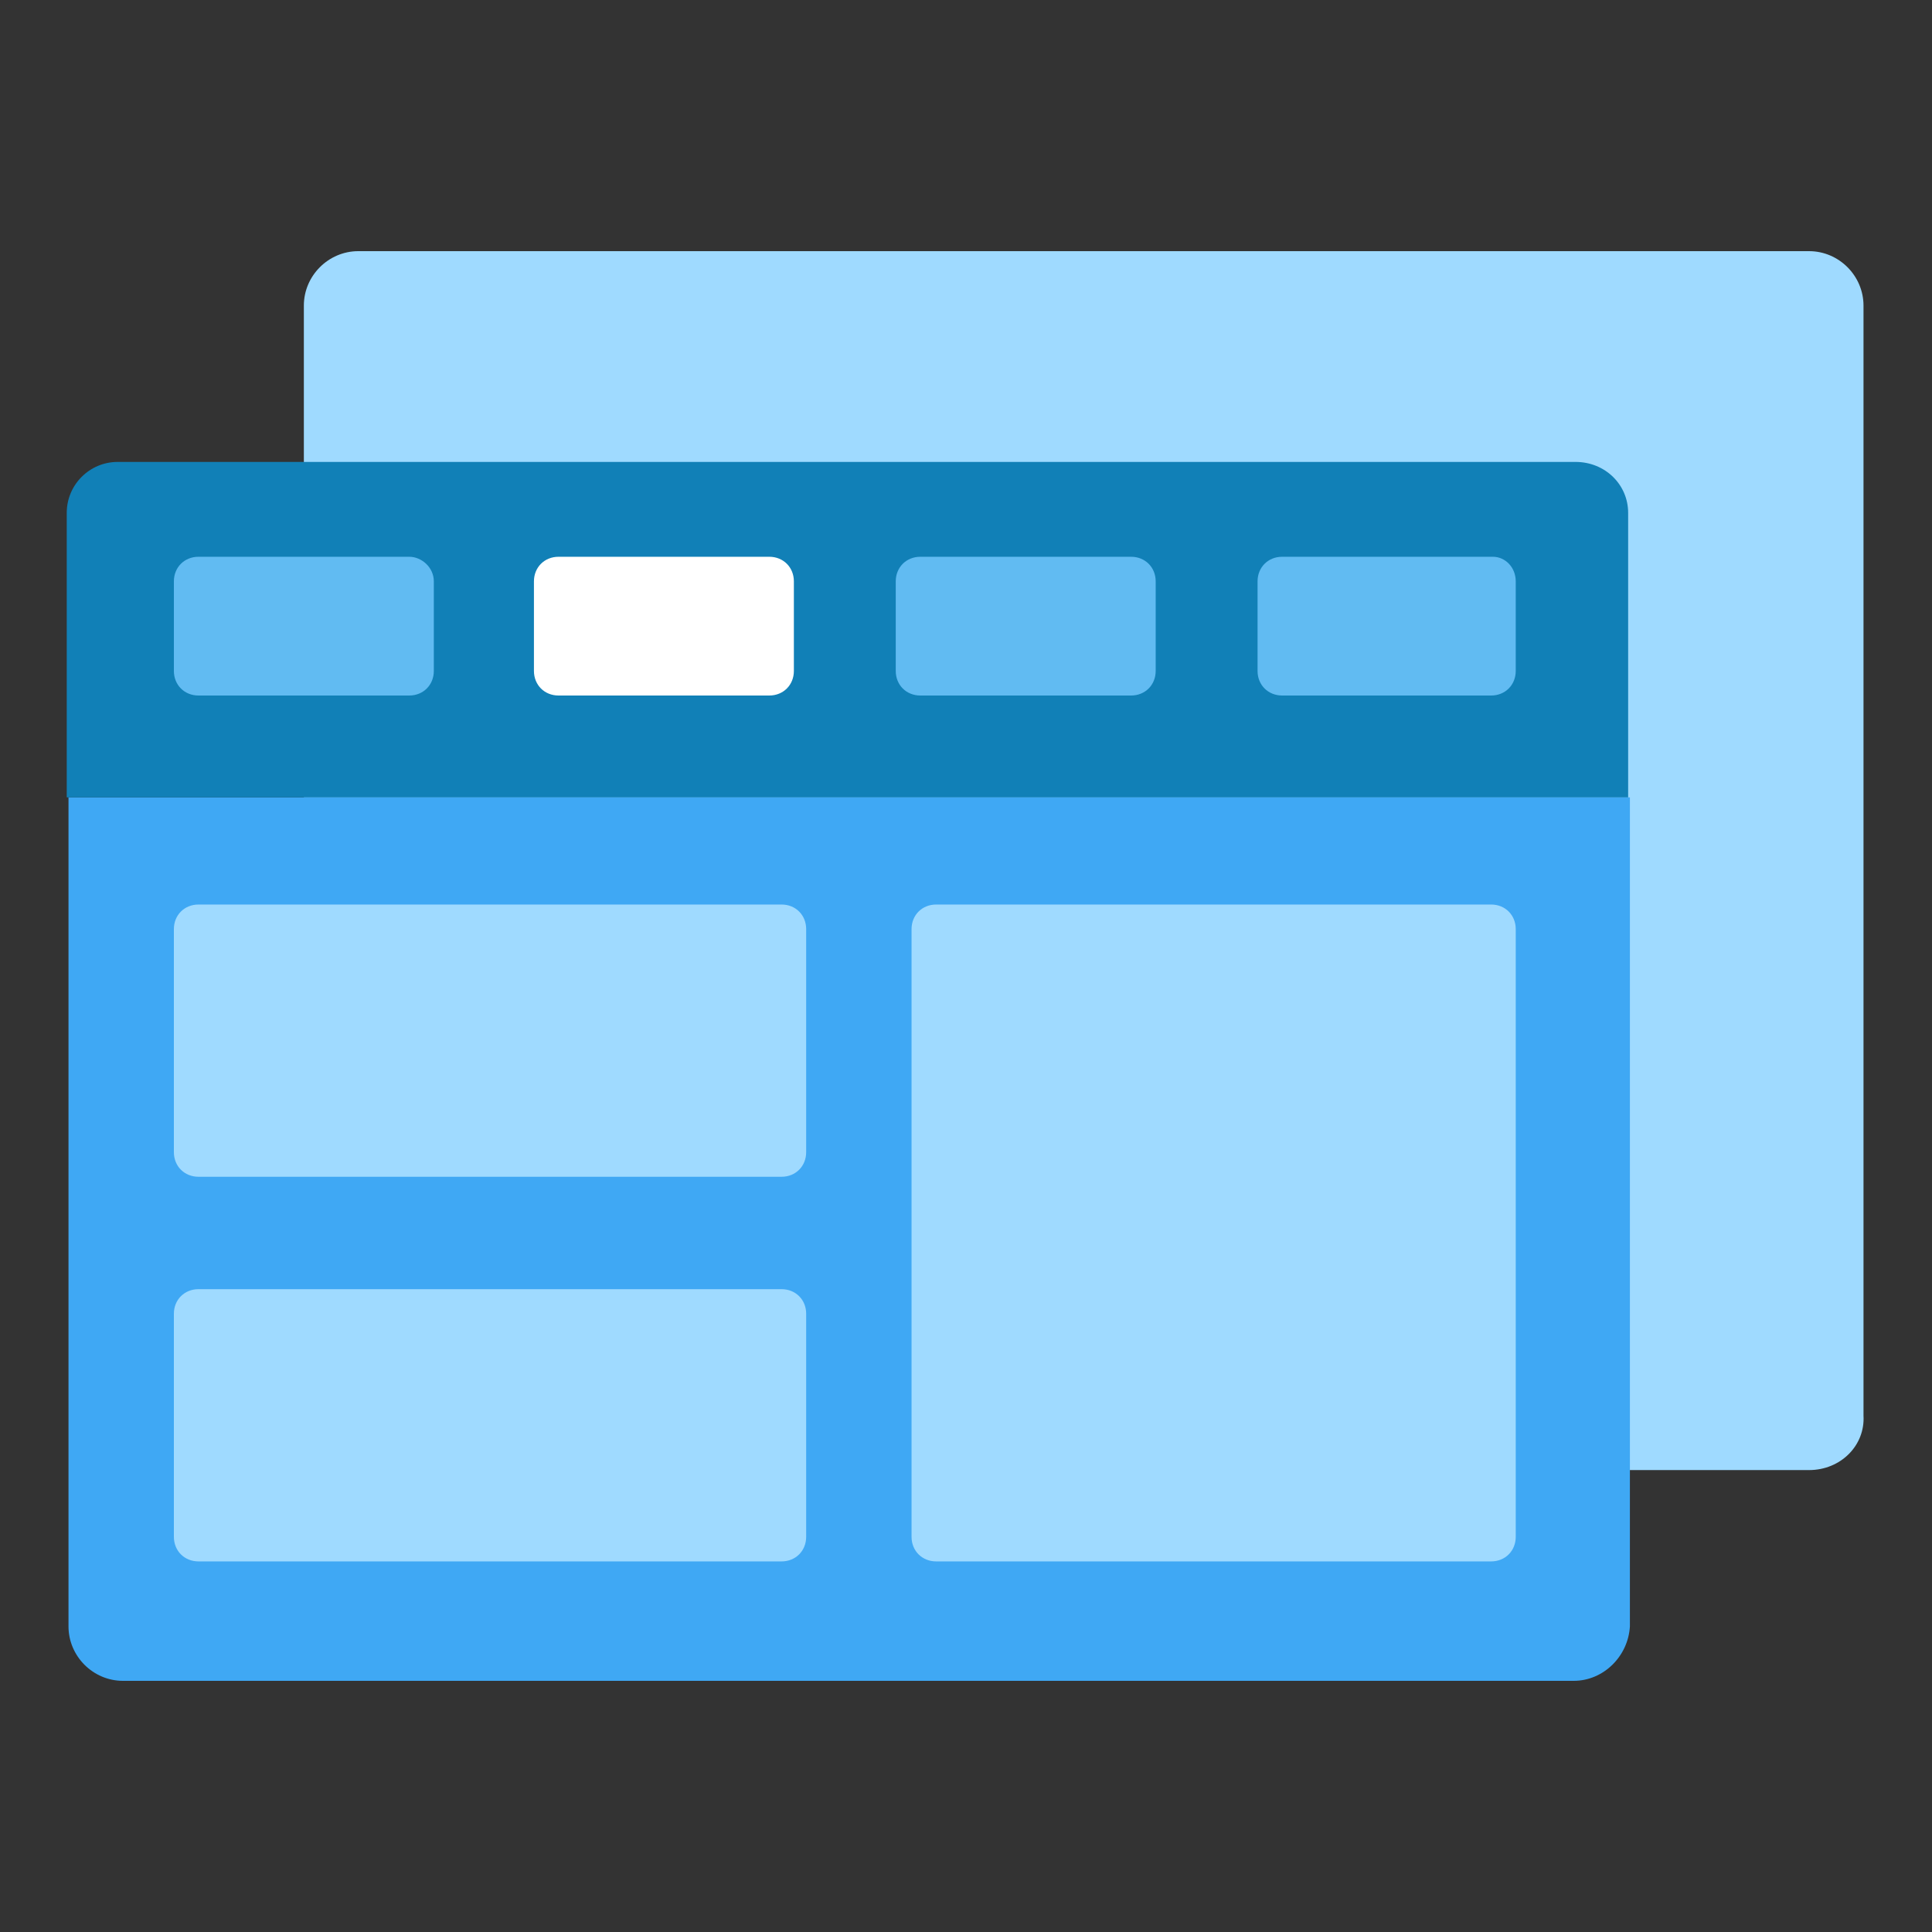 <?xml version="1.0" encoding="utf-8"?>
<!-- Generator: Adobe Illustrator 26.0.3, SVG Export Plug-In . SVG Version: 6.00 Build 0)  -->
<svg version="1.1" id="Layer_1" xmlns="http://www.w3.org/2000/svg" xmlns:xlink="http://www.w3.org/1999/xlink" x="0px" y="0px"
	 viewBox="0 0 110 110" style="enable-background:new 0 0 110 110;" xml:space="preserve">
<rect x="0" y="0" width="110" height="110" fill="#333333" stroke="none"/>
<style type="text/css">
	.st0{fill:#9FDAFF;}
	.st1{fill:#3FA8F4;}
	.st2{fill:#1180B7;}
	.st3{fill:#61BBF2;}
	.st4{fill:#FFFFFF;}
	.st5{fill:none;}
</style>
<path class="st0" d="M103,83.7H20.4c-1.7,0-3.1-1.4-3.1-3.1V17.4c0-1.7,1.4-3.1,3.1-3.1H103c1.7,0,3.1,1.4,3.1,3.1v63.2
	C106.2,82.3,104.8,83.7,103,83.7z"/>
<path class="st1" d="M89.6,95.7H7c-1.7,0-3.1-1.4-3.1-3.1V45.4h88.9v47.2C92.7,94.3,91.3,95.7,89.6,95.7z"/>
<path class="st2" d="M89.7,26.3h-83c-1.6,0-2.9,1.3-2.9,2.9v16.2h88.9V29.2C92.7,27.6,91.4,26.3,89.7,26.3z"/>
<g>
	<path class="st0" d="M45.9,74.8v12.7c0,0.8-0.6,1.4-1.4,1.4H11.3c-0.8,0-1.4-0.6-1.4-1.4V74.8c0-0.8,0.6-1.4,1.4-1.4h33.2
		C45.3,73.4,45.9,74,45.9,74.8z"/>
</g>
<g>
	<path class="st0" d="M45.9,52.9v12.7c0,0.8-0.6,1.4-1.4,1.4H11.3c-0.8,0-1.4-0.6-1.4-1.4V52.9c0-0.8,0.6-1.4,1.4-1.4h33.2
		C45.3,51.5,45.9,52.1,45.9,52.9z"/>
</g>
<g>
	<path class="st3" d="M24.7,33.1v5.1c0,0.8-0.6,1.4-1.4,1.4h-12c-0.8,0-1.4-0.6-1.4-1.4v-5.1c0-0.8,0.6-1.4,1.4-1.4h12
		C24,31.7,24.7,32.3,24.7,33.1z"/>
</g>
<g>
	<path class="st3" d="M86.3,33.1v5.1c0,0.8-0.6,1.4-1.4,1.4H73c-0.8,0-1.4-0.6-1.4-1.4v-5.1c0-0.8,0.6-1.4,1.4-1.4h12
		C85.7,31.7,86.3,32.3,86.3,33.1z"/>
</g>
<g>
	<path class="st4" d="M45.2,33.1v5.1c0,0.8-0.6,1.4-1.4,1.4h-12c-0.8,0-1.4-0.6-1.4-1.4v-5.1c0-0.8,0.6-1.4,1.4-1.4h12
		C44.6,31.7,45.2,32.3,45.2,33.1z"/>
</g>
<g>
	<path class="st3" d="M65.8,33.1v5.1c0,0.8-0.6,1.4-1.4,1.4h-12c-0.8,0-1.4-0.6-1.4-1.4v-5.1c0-0.8,0.6-1.4,1.4-1.4h12
		C65.2,31.7,65.8,32.3,65.8,33.1z"/>
</g>
<g>
	<path class="st0" d="M86.3,52.9v34.6c0,0.8-0.6,1.4-1.4,1.4H53.3c-0.8,0-1.4-0.6-1.4-1.4V52.9c0-0.8,0.6-1.4,1.4-1.4h31.6
		C85.7,51.5,86.3,52.1,86.3,52.9z"/>
</g>
<rect class="st5" width="110" height="110"/>
</svg>
